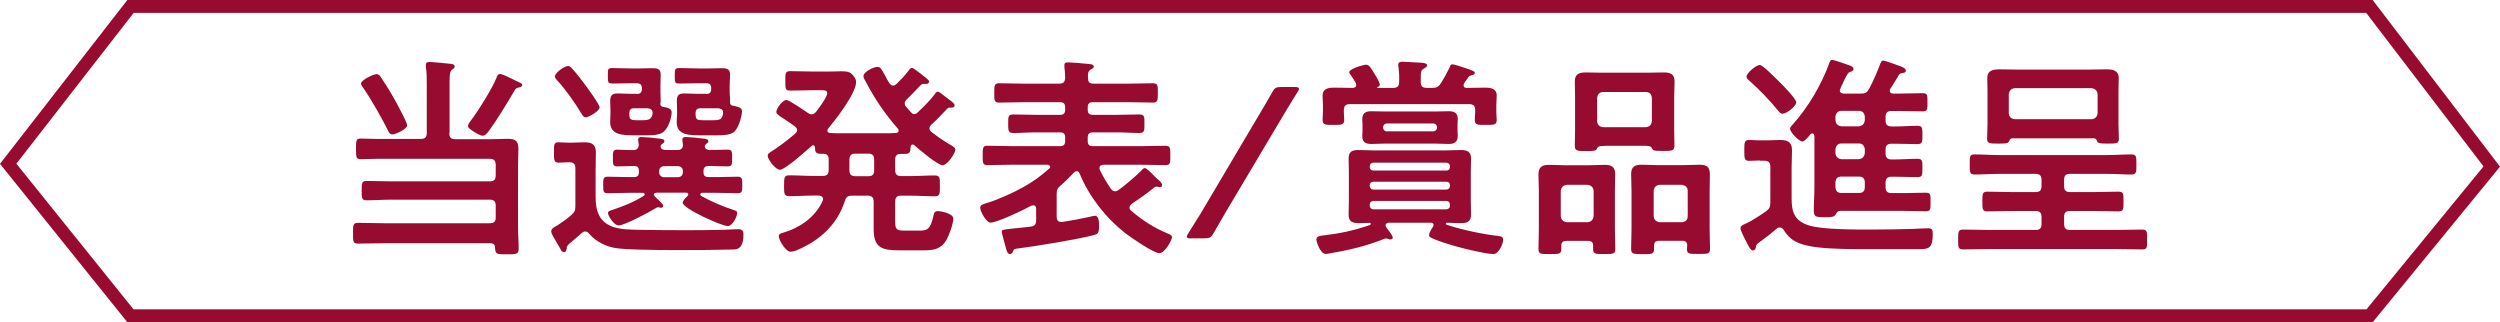<?xml version="1.0" encoding="UTF-8"?><svg id="_レイヤー_2" xmlns="http://www.w3.org/2000/svg" width="193.96" height="25" viewBox="0 0 193.96 25"><defs><style>.cls-1{fill:#970b31;stroke-width:0px;}</style></defs><g id="_レイヤー_1-2"><path class="cls-1" d="M183.58,1l9.1,11.91-9.08,11.09H10.36L1.27,12.7,10.37,1h173.21M184.08,0H9.88L0,12.71l9.88,12.29h174.2l9.88-12.07-9.88-12.93h0Z"/><path class="cls-1" d="M34.86,10.33c0,.33.13.47.47.47h2.76c.43,0,.86-.03,1.3-.03.62,0,.83.18.83.8,0,.45-.03.9-.03,1.34v4.72c0,.55.05,1.1.05,1.65,0,.47-.22.45-.92.45-.76,0-.89,0-.91-.48,0-.27-.12-.38-.38-.38h-8.2c-.68,0-1.38.03-2.06.03-.4,0-.38-.2-.38-.8s-.02-.81.38-.81c.68,0,1.38.03,2.06.03h8.17c.33,0,.46-.13.46-.45v-.92c0-.32-.15-.46-.46-.46h-7.61c-.65,0-1.3.05-1.96.05-.37,0-.37-.2-.37-.75s0-.75.37-.75c.66,0,1.31.03,1.96.03h7.61c.33,0,.46-.13.46-.47v-.81c0-.33-.15-.47-.46-.47h-8.7c-.43,0-.88.03-1.33.03-.35,0-.35-.18-.35-.8s0-.8.35-.8c.41,0,.86.03,1.33.03h3.34c.33,0,.47-.13.47-.47v-3.79c0-.45,0-.92-.07-1.31v-.17c0-.2.13-.23.3-.23.23,0,1.21.1,1.49.13.15.02.45.02.45.21,0,.12-.08.17-.2.25-.18.13-.2.42-.2.92v3.99ZM30.45,10.43c-.17,0-.23-.08-.3-.21-.5-1.01-1.36-2.54-2.01-3.46-.05-.08-.13-.18-.13-.28,0-.27.96-.73,1.21-.73.18,0,.3.18.38.32.45.66.86,1.35,1.23,2.04.13.25.76,1.41.76,1.61,0,.3-.91.71-1.15.71ZM40.2,6.79c-.18.05-.23.15-.33.32-.53.9-1.34,2.24-1.96,3.07-.1.13-.26.35-.45.35s-.48-.18-.65-.28c-.37-.25-.5-.33-.5-.48,0-.13.15-.32.23-.43.56-.73,1.71-2.57,2.02-3.4.03-.1.1-.2.23-.2.17,0,.75.28,1.18.5.15.06.28.15.37.18.06.02.18.08.18.17,0,.15-.21.18-.33.22Z"/><path class="cls-1" d="M43.98,19.23c-.03.13-.05.33-.22.33-.08,0-.18-.05-.21-.12l-.63-1.09c-.07-.12-.15-.27-.15-.4,0-.2.18-.32.47-.46.36-.25.75-.5,1.08-.8.27-.25.32-.36.32-.71v-2.92c0-.33-.13-.47-.46-.47h-.07c-.27,0-.51.03-.78.03-.36,0-.35-.23-.35-.78s-.03-.8.33-.8c.28,0,.55.03.83.03h.17c.36,0,.71-.03,1.06-.03.56,0,.86.18.86.78,0,.45-.02.91-.02,1.36v2.11c0,1.06.27,1.94,1.35,2.31.61.21,1.31.21,1.94.23,1.15.02,2.29.03,3.42.03,1.06,0,2.13,0,3.17-.03.33,0,.85-.05,1.16-.05s.43.1.43.42c0,1.18-.56,1.16-.9,1.16-1.71.05-7.49.1-8.92-.1-.8-.1-1.63-.51-2.16-1.13-.08-.1-.17-.17-.3-.17-.12,0-.18.05-.27.12-.33.3-.66.58-1,.86-.08.08-.15.18-.17.28ZM45.43,9.1c-.17,0-.25-.18-.33-.3-.47-.8-1.21-1.84-1.83-2.52-.08-.08-.22-.23-.22-.35,0-.27.73-.81,1.03-.81.13,0,.25.12.32.22.35.38.66.78.96,1.19.2.27,1.16,1.56,1.16,1.81,0,.28-.88.77-1.09.77ZM50.91,14.96c-.08,0-.18.03-.18.13s.12.18.18.25c.2.2.55.5.55.63,0,.1-.1.15-.18.15-.03,0-.07-.02-.1-.02-.05-.02-.1-.02-.13-.02-.08,0-.17.07-.23.1-.43.28-2.39,1.31-2.82,1.31-.37,0-.83-.75-.83-.96,0-.15.18-.2.3-.23.81-.27,1.74-.63,2.46-1.1.05-.03.09-.07.09-.13,0-.08-.1-.11-.17-.11h-1.03c-.56,0-1.13.03-1.69.03-.35,0-.33-.2-.33-.63s-.02-.65.33-.65c.57,0,1.13.03,1.69.03h.37c.26,0,.38-.12.38-.38v-.1c0-.25-.1-.38-.36-.38-.43,0-.88.03-1.33.03-.35,0-.33-.22-.33-.65s-.02-.65.33-.65.91.05,1.28.03c.26,0,.38-.13.4-.42-.02-.1-.05-.32-.05-.38,0-.18.13-.21.28-.21.21,0,1.08.08,1.33.12.15.02.43.02.43.21,0,.12-.12.15-.23.25-.03.05-.07.1-.07.15,0,.2.2.27.38.28h.91c.26,0,.43-.1.45-.38-.02-.1-.05-.33-.05-.42,0-.17.12-.21.27-.21.21,0,1.09.08,1.34.12.17.02.41.03.41.21,0,.12-.1.13-.2.23-.05.05-.08.1-.08.17,0,.22.25.28.43.28.42,0,.95-.03,1.34-.03.37,0,.35.2.35.65s.02.65-.33.65c-.45,0-.88-.03-1.31-.03h-.18c-.27,0-.4.12-.4.38v.1c0,.27.12.38.4.38h.58c.55,0,1.11-.03,1.68-.03.35,0,.35.2.35.65s0,.63-.35.63c-.56,0-1.13-.03-1.68-.03h-1.1c-.07,0-.13.05-.13.11s.02.1.07.13c.62.36,1.74.85,2.43,1.06.33.1.36.15.36.28,0,.27-.36,1-.73,1-.47,0-3.49-1.36-3.49-1.81,0-.17.26-.43.38-.53.03-.05.05-.07.05-.12,0-.08-.07-.13-.15-.13h-2.33ZM49.4,7.29c.28,0,.4-.12.4-.4v-.03c0-.28-.12-.4-.4-.4h-.41c-.5,0-.98.02-1.46.02-.38,0-.37-.1-.37-.6s-.02-.6.35-.6c.5,0,.98.03,1.48.03h.63c.33,0,.65-.02.98-.02.41,0,.66.05.66.51,0,.27-.02.53-.02.85v.46c0,.3.02.5.02.65,0,.1,0,.2-.03.3,0,.12.05.18.17.22.43.07.71.15.71.43,0,.36-.21,1.15-.6,1.49-.27.27-.85.3-1.33.3h-.86c-1.03,0-1.98-.02-1.98-1.03,0-.2.02-.41.02-.61v-.37c0-.3-.02-.48-.02-.66,0-.5.23-.58.6-.58s.68.03,1.01.03h.45ZM49.2,8.4c-.26,0-.36.1-.38.38.02.43-.02.55.66.55h.3c.45,0,.77-.02.85-.5v-.08c0-.23-.15-.32-.37-.35h-1.06ZM51.54,12.89c-.23,0-.4.15-.4.38v.1c0,.23.17.38.4.38h1.04c.23,0,.4-.15.4-.38v-.1c0-.23-.17-.38-.4-.38h-1.04ZM54.8,7.29c.26,0,.38-.12.38-.4v-.03c0-.28-.12-.4-.38-.4h-.62c-.48,0-.96.02-1.45.02-.38,0-.38-.07-.38-.6,0-.5,0-.6.36-.6.48,0,.98.03,1.46.03h.83c.33,0,.65-.02.98-.02.41,0,.66.05.66.51,0,.27-.03.53-.03.85v.46c0,.33.05.51.03.73-.02.2.02.33.23.36.43.08.7.17.7.42,0,.36-.26,1.28-.58,1.58-.27.27-.86.3-1.35.3h-1.15c-1.03,0-1.99,0-1.99-1.03,0-.2.03-.41.03-.61v-.37c0-.3-.02-.48-.02-.66,0-.5.22-.58.6-.58.33,0,.66.03,1.01.03h.65ZM54.36,8.4c-.28,0-.38.1-.4.38.02.46.02.55.66.55h.63c.62,0,.75-.06.85-.5v-.1c0-.23-.17-.3-.36-.33h-1.38Z"/><path class="cls-1" d="M61.85,10.11c0-.13-.09-.21-.17-.3-.3-.22-.58-.4-.8-.55-.4-.25-.65-.42-.65-.57,0-.25.46-.93.78-.93.23,0,1.41.83,1.68,1.01.08.05.17.1.28.1.15,0,.23-.08.33-.18.21-.26.88-1.16.88-1.46,0-.21-.18-.23-.45-.23h-.73c-.56,0-1.13.03-1.69.03-.4,0-.38-.18-.38-.75s-.02-.76.38-.76c.56,0,1.13.03,1.69.03h1.3c.4,0,.71-.02.96-.02.37,0,.6.03.78.17.18.15.38.41.38.66,0,.88-1.58,2.91-2.16,3.61-.05.05-.07.1-.07.17,0,.13.12.17.23.18.3.02.58.02.88.02h3.25c.32,0,.63,0,.95-.02.12-.02.22-.05.22-.18,0-.07-.03-.12-.07-.17-1.01-1.16-1.78-2.29-2.49-3.65-.07-.12-.17-.28-.17-.41,0-.35.81-.72,1.08-.72.22,0,.3.13.57.62.08.17.2.38.35.63.08.1.15.2.3.2.1,0,.18-.05.27-.13.26-.25.7-.71.91-1.01.08-.1.15-.23.28-.23.12,0,.48.3.71.47.08.07.18.15.27.21.2.18.35.27.35.38,0,.23-.3.18-.48.18-.07.02-.13.05-.18.1-.42.45-.66.7-1.1,1.13-.07.08-.13.17-.13.28,0,.1.03.17.1.25.13.15.25.3.4.45.07.08.13.13.25.13.1,0,.18-.05.26-.13.35-.32,1.05-1.03,1.31-1.4.05-.08.13-.21.25-.21.1,0,.43.27.63.43.08.07.18.13.27.2.23.18.4.3.4.43,0,.21-.25.18-.4.18-.08,0-.12.03-.17.08-.4.43-.8.85-1.23,1.24-.08.08-.15.17-.15.28,0,.13.06.21.17.3.47.36.9.66,1.41.96.2.12.43.23.43.41,0,.25-.62,1.2-.98,1.2-.4,0-1.86-1.25-2.21-1.56-.05-.03-.08-.05-.13-.05-.1,0-.13.08-.15.17-.02.36-.02.56-.43.56h-.32c-.33,0-.45.13-.45.45v.8c0,.33.13.47.47.47h.71c.63,0,1.26-.05,1.89-.05.42,0,.4.22.4.81s.02.81-.4.81c-.63,0-1.26-.05-1.89-.05h-.71c-.33,0-.47.13-.47.47v1.49c0,.62.07.75.71.75h1.18c.57,0,.85-.07,1.08-1.16.05-.22.1-.35.35-.35s1.19.18,1.19.58-.33,1.31-.55,1.68c-.38.66-.95.78-1.68.78h-2.02c-1.28,0-1.93-.21-1.93-1.63v-2.14c0-.32-.13-.47-.45-.47h-1.21c-.35,0-.48.1-.58.43-.58,1.81-1.94,3.04-3.65,3.77-.15.07-.4.15-.56.15-.38,0-.91-.93-.91-1.19,0-.18.13-.23.28-.27,1.33-.38,2.54-1.2,3.12-2.48.02-.05.03-.08.03-.15,0-.2-.17-.25-.33-.27h-.38c-.63,0-1.28.05-1.91.05-.41,0-.4-.22-.4-.81,0-.63,0-.81.42-.81.63,0,1.26.05,1.89.05h.68c.32,0,.47-.13.47-.47v-.8c0-.32-.12-.45-.43-.45h-.23c-.36,0-.4-.2-.4-.48-.02-.1-.05-.18-.15-.18-.07,0-.1.03-.13.07-.38.33-2.03,1.83-2.44,1.83-.35,0-.95-.8-.95-1.09,0-.15.13-.23.25-.3.66-.42,1.28-.9,1.88-1.41.08-.08.15-.15.15-.27ZM66.37,11.92c-.32,0-.47.13-.47.47v.81c0,.32.13.47.47.47h1c.32,0,.45-.13.45-.47v-.81c0-.33-.13-.47-.45-.47h-1Z"/><path class="cls-1" d="M81.98,15.11v1.71c0,.21.08.4.33.4h.1c.81-.13,1.33-.22,2.14-.4.1-.03.32-.08.4-.08.32,0,.32.53.32.75,0,.61-.08.66-.45.76-1.12.3-4.48.86-5.73,1.01-.35.05-.43.05-.48.2-.05.12-.1.25-.25.25-.18,0-.23-.2-.28-.33-.05-.18-.36-1.28-.36-1.4,0-.15.02-.15.83-.25.33-.03.8-.07,1.43-.15.32-.05.41-.2.41-.51v-.86c0-.15-.05-.28-.23-.28-.05,0-.1.02-.15.03-.53.3-2.64,1.31-3.16,1.31-.33,0-.8-.86-.8-1.16,0-.22.23-.27.55-.37.73-.21,2.04-.8,2.72-1.18.78-.43,1.41-.88,2.08-1.48.05-.03.08-.07.08-.13,0-.11-.12-.15-.22-.17h-2.64c-.68,0-1.34.03-2.02.03-.36,0-.36-.18-.36-.75s0-.75.36-.75c.68,0,1.34.03,2.02.03h3.62c.28,0,.4-.12.4-.4v-.27c0-.28-.12-.4-.4-.4h-1.89c-.58,0-1.15.05-1.73.05-.41,0-.4-.21-.4-.73s-.02-.71.4-.71c.58,0,1.15.03,1.73.03h1.89c.28,0,.4-.12.4-.4v-.18c0-.28-.12-.4-.4-.4h-2.82c-.63,0-1.26.03-1.9.03-.4,0-.38-.2-.38-.75s0-.75.38-.75c.63,0,1.27.03,1.9.03h2.76c.33,0,.43-.12.46-.43,0-.25-.02-.61-.06-.86v-.15c0-.18.13-.21.3-.21.25,0,1.21.08,1.53.12.13.02.45,0,.45.21,0,.12-.15.18-.25.23-.2.15-.21.28-.2.66,0,.32.13.43.45.43h2.7c.63,0,1.26-.03,1.89-.03.4,0,.38.2.38.75s0,.75-.38.75c-.63,0-1.26-.03-1.89-.03h-2.77c-.28,0-.4.12-.4.4v.18c0,.28.12.4.4.4h1.88c.58,0,1.15-.03,1.72-.03.42,0,.4.2.4.71s.02.73-.4.73c-.56,0-1.15-.05-1.72-.05h-1.88c-.28,0-.4.13-.4.4v.27c0,.28.12.4.4.4h3.62c.68,0,1.34-.03,2.02-.03.38,0,.37.2.37.75s.02.75-.37.75c-.68,0-1.34-.03-2.02-.03h-2.79c-.17.02-.32.07-.32.27,0,.05.02.1.03.13.27.55.51.96.85,1.46.1.12.18.2.33.2.13,0,.2-.05.3-.12.51-.37,1.25-1,1.71-1.45.06-.08.18-.23.3-.23s.47.33.77.65c.08.09.17.17.25.23.12.1.32.28.32.43,0,.07-.03.17-.17.17-.05,0-.1-.02-.13-.02-.05-.02-.09-.02-.13-.02-.07,0-.15.03-.2.08-.63.51-1.06.81-1.73,1.26-.08.08-.17.15-.17.28,0,.12.05.18.13.25.92.78,1.73,1.3,2.82,1.76.13.05.35.13.35.3,0,.18-.53,1.23-.98,1.23s-2.24-1.23-2.66-1.56c-1.51-1.19-2.78-2.81-3.52-4.6-.05-.12-.12-.2-.23-.2-.08,0-.15.05-.21.1-.33.35-.66.68-1.03,1-.27.23-.32.36-.32.71Z"/><path class="cls-1" d="M92.43,18.5c-.23,0-.35-.03-.35-.13,0-.07.03-.15.12-.28.32-.5.61-1,.93-1.49l4.7-7.94c.3-.5.58-.98.86-1.48.2-.37.3-.43.73-.43h1.01c.23,0,.35.03.35.13,0,.07-.03.15-.12.28-.32.5-.63,1.01-.93,1.51l-4.7,7.9c-.28.48-.58,1-.86,1.49-.2.37-.3.43-.73.43h-1.01Z"/><path class="cls-1" d="M106.36,17.35s-.03-.06-.1-.06c-.27,0-.53.02-.8.02-.51,0-.83-.08-.83-.66,0-.33.02-.66.02-1.03v-2.29c0-.37-.02-.7-.02-1.01,0-.55.26-.68.76-.68.43,0,.86.03,1.3.03h5.38c.41,0,.85-.03,1.26-.03.51,0,.8.12.8.68,0,.35-.02.68-.02,1.01v2.29c0,.35.02.68.02,1.01,0,.56-.28.68-.78.68-.38,0-.75-.02-1.11-.03-.07.03-.07.05-.07.08s.03.07.05.07c1.23.41,2.76.73,4.04.88.2.02.36.07.36.3,0,.28-.33,1.1-.75,1.1-.56,0-2.21-.4-2.81-.57-.55-.15-1.49-.43-1.99-.68-.1-.05-.2-.1-.2-.21,0-.18.2-.5.3-.65.03-.05.05-.08.05-.15,0-.12-.08-.15-.18-.17h-3.31c-.13.02-.23.07-.23.2,0,.07.02.1.05.15.1.13.51.66.51.8,0,.08-.1.15-.18.15-.06,0-.17-.03-.21-.05-.05-.02-.1-.03-.15-.03s-.12.03-.17.05c-1.4.55-2.67.85-4.14,1.1-.1.02-.25.05-.35.05-.45,0-.73-.98-.73-1.11,0-.27.3-.3.5-.32,1.33-.15,2.39-.38,3.65-.81.03-.02.07-.05.07-.08ZM108.08,6.82c.33,0,.47-.13.47-.45.02-.41,0-.76-.05-1.18-.02-.05-.02-.1-.02-.15,0-.22.15-.25.33-.25.32,0,1.16.07,1.51.08.12.02.4.03.4.2,0,.12-.13.18-.27.27-.22.13-.23.22-.22,1.03,0,.32.13.45.47.45h.38c.35,0,.5-.05.7-.35.26-.4.48-.83.7-1.26.03-.1.07-.22.18-.22.17,0,.71.18.9.25.86.26.86.35.86.41,0,.15-.17.17-.27.2-.13.03-.17.05-.25.17-.07.08-.23.35-.3.43-.03.06-.05.1-.05.17,0,.15.12.2.23.2.46,0,.93-.02,1.41-.02.45,0,.93.05.93.62,0,.25-.03.5-.03.75v.51c0,.22.03.42.03.63,0,.4-.25.38-.85.38s-.85.02-.85-.37c0-.21.03-.43.03-.65v-.12c0-.33-.13-.47-.47-.47h-9.25c-.32,0-.47.13-.47.47v.12c0,.22.03.43.03.65,0,.38-.27.37-.83.37s-.85.02-.85-.37c0-.2.03-.43.03-.65v-.51c0-.23-.03-.48-.03-.73,0-.56.45-.63.89-.63.48,0,.96.02,1.45.02.15,0,.27-.07.27-.23,0-.07-.02-.1-.03-.15-.1-.18-.27-.43-.38-.6-.05-.07-.13-.15-.13-.25,0-.25,1.11-.57,1.31-.57.23,0,.36.22.66.73.1.15.4.65.4.8,0,.12-.08.17-.18.2-.03.03-.02.07.02.07h1.16ZM113.08,10.13c0,.13.02.28.02.41,0,.48-.27.63-.7.63-.36,0-.73-.03-1.1-.03h-3.84c-.35,0-.71.03-1.06.03-.45,0-.71-.13-.71-.63,0-.13.02-.28.02-.41v-.47c0-.13-.02-.27-.02-.4,0-.48.25-.63.7-.63.37,0,.73.02,1.08.02h3.84c.37,0,.71-.02,1.08-.02.45,0,.71.13.71.61,0,.15-.02.28-.02.42v.47ZM112.22,13.23c.17,0,.27-.1.27-.27v-.07c0-.15-.1-.25-.27-.27h-5.68c-.17.02-.25.12-.27.27v.07c.02.17.1.27.27.27h5.68ZM106.54,14.1c-.17.02-.25.1-.27.26v.08c.02.15.1.25.27.27h5.68c.17-.02.27-.12.27-.27v-.08c0-.17-.1-.25-.27-.26h-5.68ZM106.54,15.59c-.17.02-.25.11-.27.26v.12c.02.15.1.25.27.27h5.68c.17-.02.27-.12.27-.27v-.12c0-.15-.1-.25-.27-.26h-5.68ZM107.31,9.93c.02.15.12.25.26.26h3.65c.15-.02.25-.12.27-.26v-.08c-.02-.15-.12-.25-.27-.27h-3.65c-.15.02-.25.12-.26.27v.08Z"/><path class="cls-1" d="M123.6,19.05c0-.25-.12-.36-.38-.36h-1.71c-.25,0-.38.12-.38.36v.28c0,.4-.2.38-.89.38s-.88.02-.88-.4c0-.51.03-1.03.03-1.54v-2.97c0-.41-.03-.85-.03-1.26,0-.58.28-.75.81-.75.41,0,.81.03,1.21.03h1.91c.4,0,.81-.03,1.21-.03.53,0,.81.15.81.73,0,.43-.02.86-.02,1.28v2.97c0,.51.03,1.03.03,1.56,0,.38-.18.38-.86.38s-.86,0-.86-.38v-.28ZM123.17,17.24c.28-.03.43-.18.47-.47v-1.96c-.03-.28-.18-.43-.47-.47h-1.61c-.28.03-.43.18-.47.47v1.96c.03.28.18.43.47.47h1.61ZM124.51,11.32c-.41,0-.56.03-.63.25-.03.13-.38.15-.63.15h-.21c-.63,0-.86,0-.86-.41s.02-.78.02-1.18v-2.66c0-.38-.02-.76-.02-1.15,0-.56.32-.7.83-.7.43,0,.86.02,1.3.02h3.47c.43,0,.85-.02,1.28-.02.51,0,.86.1.86.7,0,.38-.03.77-.03,1.15v2.67c0,.38.02.78.02,1.16,0,.41-.23.41-.85.41-.8,0-.81-.02-.92-.25-.06-.15-.45-.15-.58-.15h-3.04ZM123.91,9.4c.03.3.18.43.47.47h3.31c.28-.03.43-.17.47-.47v-1.81c-.03-.28-.18-.45-.47-.45h-3.31c-.28,0-.43.17-.47.45v1.81ZM130.54,18.68h-1.83c-.27,0-.38.12-.38.38v.26c0,.4-.2.4-.88.4-.73,0-.9-.02-.9-.4,0-.53.03-1.04.03-1.56v-2.97c0-.41-.03-.85-.03-1.28,0-.57.28-.73.81-.73.4,0,.81.03,1.21.03h2.09c.4,0,.8-.03,1.19-.03.57,0,.81.17.81.77,0,.41-.02.83-.02,1.24v2.97c0,.51.03,1.03.03,1.54,0,.42-.2.4-.89.4s-.9.02-.9-.38c0-.1.02-.18.02-.28,0-.25-.13-.36-.38-.36ZM130.49,17.24c.28-.03.45-.18.45-.47v-1.96c0-.28-.17-.43-.45-.47h-1.73c-.28.03-.43.18-.46.47v1.96c.03.28.18.43.46.47h1.73Z"/><path class="cls-1" d="M136.54,12.45c-.28,0-.55.03-.83.03-.38,0-.38-.2-.38-.81s0-.81.38-.81c.27,0,.55.03.83.03h.56c.33,0,.66-.03,1-.03.58,0,.93.15.93.8,0,.45-.03.91-.03,1.36v2.39c0,1.08.25,1.73,1.34,2.08,1.05.33,3.65.32,4.85.32,1.06,0,2.14-.02,3.21-.05.21-.02,1.1-.05,1.23-.05.3,0,.32.18.32.47,0,1.05-.3,1.15-1,1.15h-4.35c-2.82,0-4.12-.13-4.93-.43-.58-.21-.93-.51-1.28-1.05-.06-.11-.17-.2-.3-.2-.12,0-.17.02-.25.09-.46.4-.91.75-1.39,1.09-.18.13-.21.2-.23.4-.02.11-.12.2-.23.2-.15,0-.27-.2-.6-.86-.12-.23-.35-.68-.35-.88,0-.17.15-.23.42-.35.36-.15,1.1-.63,1.53-.93.3-.22.36-.35.36-.7v-2.79c0-.32-.15-.45-.47-.45h-.33ZM138.3,8.83c-.15,0-.25-.13-.35-.25-.68-.83-1.43-1.61-2.22-2.31-.1-.08-.23-.18-.23-.32,0-.28.75-.91,1.03-.91.25,0,1.36,1.16,1.6,1.39s1.23,1.25,1.23,1.51c0,.3-.75.88-1.05.88ZM140.76,10.53c-.02-.1-.05-.18-.15-.18-.07,0-.1.03-.15.07-.12.15-.45.56-.63.56-.23,0-.95-.7-.95-1,0-.12.15-.27.23-.35,1.18-1.31,2.22-3.09,2.82-4.75.05-.13.08-.23.2-.23.17,0,.86.25,1.06.32.33.11.61.18.61.38,0,.13-.13.18-.23.22-.18.05-.23.13-.5.68-.08.17-.33.68-.33.76,0,.18.13.23.3.25h1.33c.35,0,.48-.07.65-.38.38-.73.58-1.21.88-1.98.05-.1.09-.2.2-.2.17,0,1.09.35,1.31.43.13.05.45.15.45.35,0,.17-.17.17-.35.2-.08.02-.13.05-.18.12-.22.36-.43.75-.68,1.09-.02.05-.03.09-.03.15,0,.17.12.2.25.22h.55c.58,0,1.16-.03,1.74-.03.4,0,.38.15.38.71,0,.53.02.7-.38.7-.58,0-1.16-.03-1.74-.03h-.66c-.33,0-.47.13-.47.45v.28c0,.32.13.47.47.47h.28c.58,0,1.15-.05,1.73-.05.38,0,.38.17.38.71s0,.71-.4.71c-.57,0-1.15-.03-1.71-.03h-.28c-.33,0-.47.13-.47.45v.3c0,.32.13.47.47.47h.23c.58,0,1.16-.05,1.76-.05.38,0,.4.13.4.71s-.02.71-.38.71c-.6,0-1.18-.03-1.78-.03h-.23c-.33,0-.47.13-.47.47v.33c0,.33.13.47.47.47h.9c.58,0,1.16-.03,1.74-.03.4,0,.38.15.38.73,0,.55.02.71-.38.71-.58,0-1.16-.03-1.74-.03h-4.87c-.2,0-.27.1-.4.32-.12.15-.3.17-.81.17-.66,0-.86,0-.86-.53,0-.61.05-1.23.05-1.86v-3.9ZM142.4,9.33c.03.28.18.43.47.47h1.34c.28-.03.43-.18.47-.47v-.28c-.03-.28-.18-.45-.47-.45h-1.34c-.28,0-.43.17-.47.45v.28ZM144.21,12.35c.28-.03.43-.18.47-.47v-.3c-.03-.28-.18-.45-.47-.45h-1.34c-.28,0-.43.17-.47.45v.3c.03.28.18.43.47.47h1.34ZM142.87,13.7c-.32,0-.43.13-.47.45v.35c.03.33.15.47.48.47h1.33c.32,0,.47-.13.47-.47v-.33c0-.33-.15-.47-.47-.47h-1.34Z"/><path class="cls-1" d="M160.14,14.43c0,.33.13.47.45.47h1.93c.62,0,1.21-.03,1.83-.03.42,0,.4.18.4.76s.02.77-.4.77c-.61,0-1.21-.03-1.83-.03h-1.93c-.32,0-.45.13-.45.47v.53c0,.33.13.47.45.47h3.62c.66,0,1.34-.03,2.01-.03.38,0,.36.2.36.78s.02.76-.36.76c-.66,0-1.34-.03-2.01-.03h-9.9c-.66,0-1.33.03-2.01.03-.38,0-.38-.17-.38-.76s0-.78.38-.78c.66,0,1.34.03,2.01.03h3.62c.33,0,.46-.13.46-.47v-.53c0-.33-.13-.47-.46-.47h-1.91c-.62,0-1.23.03-1.84.03-.4,0-.38-.22-.38-.77s-.02-.76.38-.76c.62,0,1.23.03,1.84.03h1.91c.33,0,.46-.13.46-.47v-.47c0-.32-.13-.47-.46-.47h-2.84c-.63,0-1.26.05-1.89.05-.4,0-.38-.2-.38-.78s-.02-.78.36-.78c.65,0,1.28.05,1.91.05h8.39c.63,0,1.26-.05,1.89-.05.4,0,.38.21.38.78s.02.78-.38.78c-.63,0-1.26-.05-1.89-.05h-2.89c-.32,0-.45.13-.45.47v.47ZM156.14,10.73c-.17,0-.2.1-.27.23-.08.17-.23.18-.8.18-.68,0-.9,0-.9-.36,0-.12.03-.98.03-1.21v-2.51c0-.33-.02-.66-.02-1,0-.6.45-.68.95-.68.47,0,.93.02,1.39.02h5.51c.47,0,.93-.02,1.4-.02s.95.07.95.68c0,.33-.02.66-.02,1v2.51c0,.22.03,1.1.03,1.21,0,.36-.2.36-.91.36-.53,0-.7-.02-.78-.18-.05-.15-.1-.23-.27-.23h-6.31ZM162.27,9.25c.28-.03.43-.18.47-.46v-1.48c-.03-.28-.18-.43-.47-.47h-5.95c-.28.03-.43.18-.47.47v1.48c.03.28.18.43.47.46h5.95Z"/></g></svg>